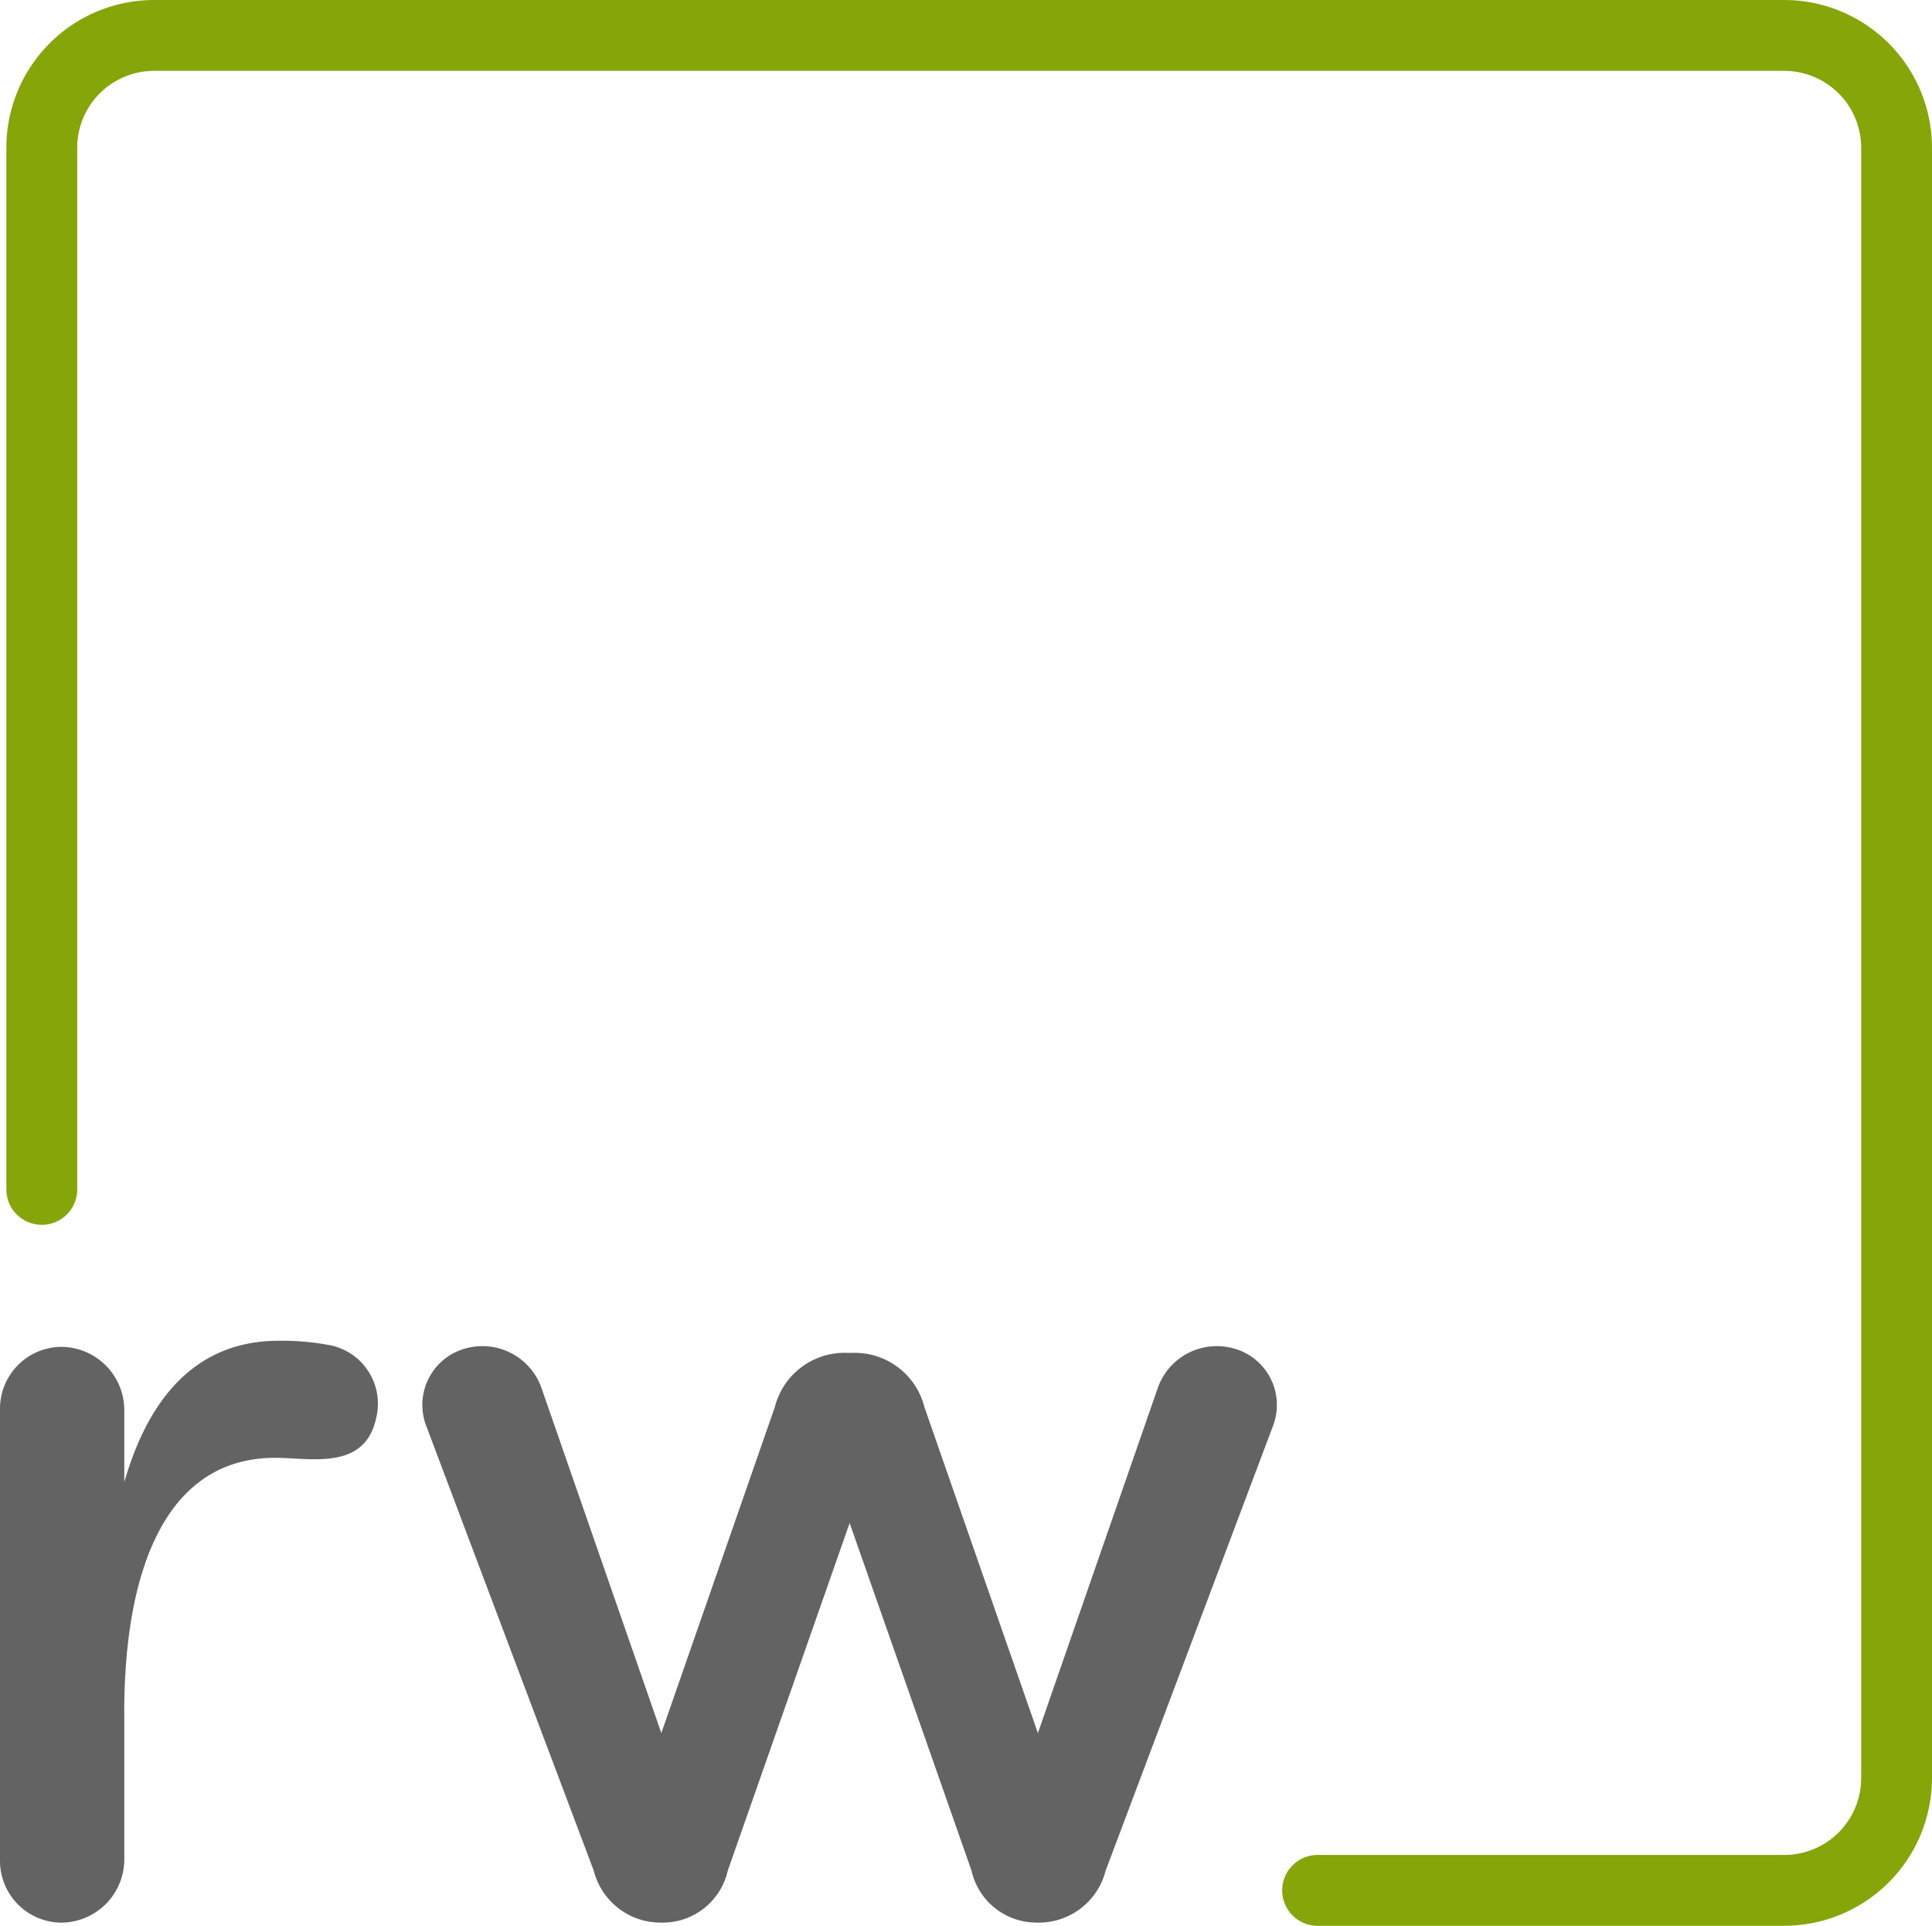 <svg id="Gruppe_179" data-name="Gruppe 179" xmlns="http://www.w3.org/2000/svg" xmlns:xlink="http://www.w3.org/1999/xlink" width="73.831" height="73.588" viewBox="0 0 73.831 73.588">
  <defs>
    <clipPath id="clip-path">
      <rect id="Rechteck_189" data-name="Rechteck 189" width="73.831" height="73.588" fill="none"/>
    </clipPath>
  </defs>
  <g id="Gruppe_178" data-name="Gruppe 178" clip-path="url(#clip-path)">
    <path id="Pfad_393" data-name="Pfad 393" d="M4.75,165.621v5.58a2.421,2.421,0,0,1-2.444,2.4A2.363,2.363,0,0,1,0,171.2V154a2.364,2.364,0,0,1,2.306-2.4A2.422,2.422,0,0,1,4.75,154v2.767c1.107-3.828,3.228-5.4,5.9-5.4a9.789,9.789,0,0,1,2.029.184,2.28,2.28,0,0,1,1.707,2.721c-.415,2.076-2.49,1.568-3.874,1.568-4.059,0-5.765,4.059-5.765,9.778" transform="translate(0 -100.135)" fill="#646363"/>
    <path id="Pfad_394" data-name="Pfad 394" d="M64.11,152.265a2.748,2.748,0,0,1,2.767,2.076l4.335,12.452,4.566-13.144a2.391,2.391,0,0,1,2.859-1.568,2.236,2.236,0,0,1,1.568,2.952L73.8,172.051a2.632,2.632,0,0,1-2.49,1.983H71.12a2.544,2.544,0,0,1-2.444-1.983l-4.658-13.283L59.36,172.051a2.544,2.544,0,0,1-2.445,1.983H56.73a2.631,2.631,0,0,1-2.49-1.983l-6.411-17.018a2.235,2.235,0,0,1,1.568-2.952,2.392,2.392,0,0,1,2.859,1.568l4.566,13.144,4.335-12.452a2.748,2.748,0,0,1,2.767-2.076Z" transform="translate(-31.549 -100.57)" fill="#646363"/>
    <path id="Pfad_395" data-name="Pfad 395" d="M68.663,73.588H50.828a1.354,1.354,0,0,1,0-2.708H68.663A2.939,2.939,0,0,0,71.6,67.945V5.643a2.939,2.939,0,0,0-2.936-2.935H6.361A2.939,2.939,0,0,0,3.426,5.643V45.448a1.354,1.354,0,1,1-2.708,0V5.643A5.649,5.649,0,0,1,6.361,0h62.3a5.65,5.65,0,0,1,5.644,5.643v62.3a5.65,5.65,0,0,1-5.644,5.643" transform="translate(-0.475)" fill="#85a509"/>
  </g>
</svg>
